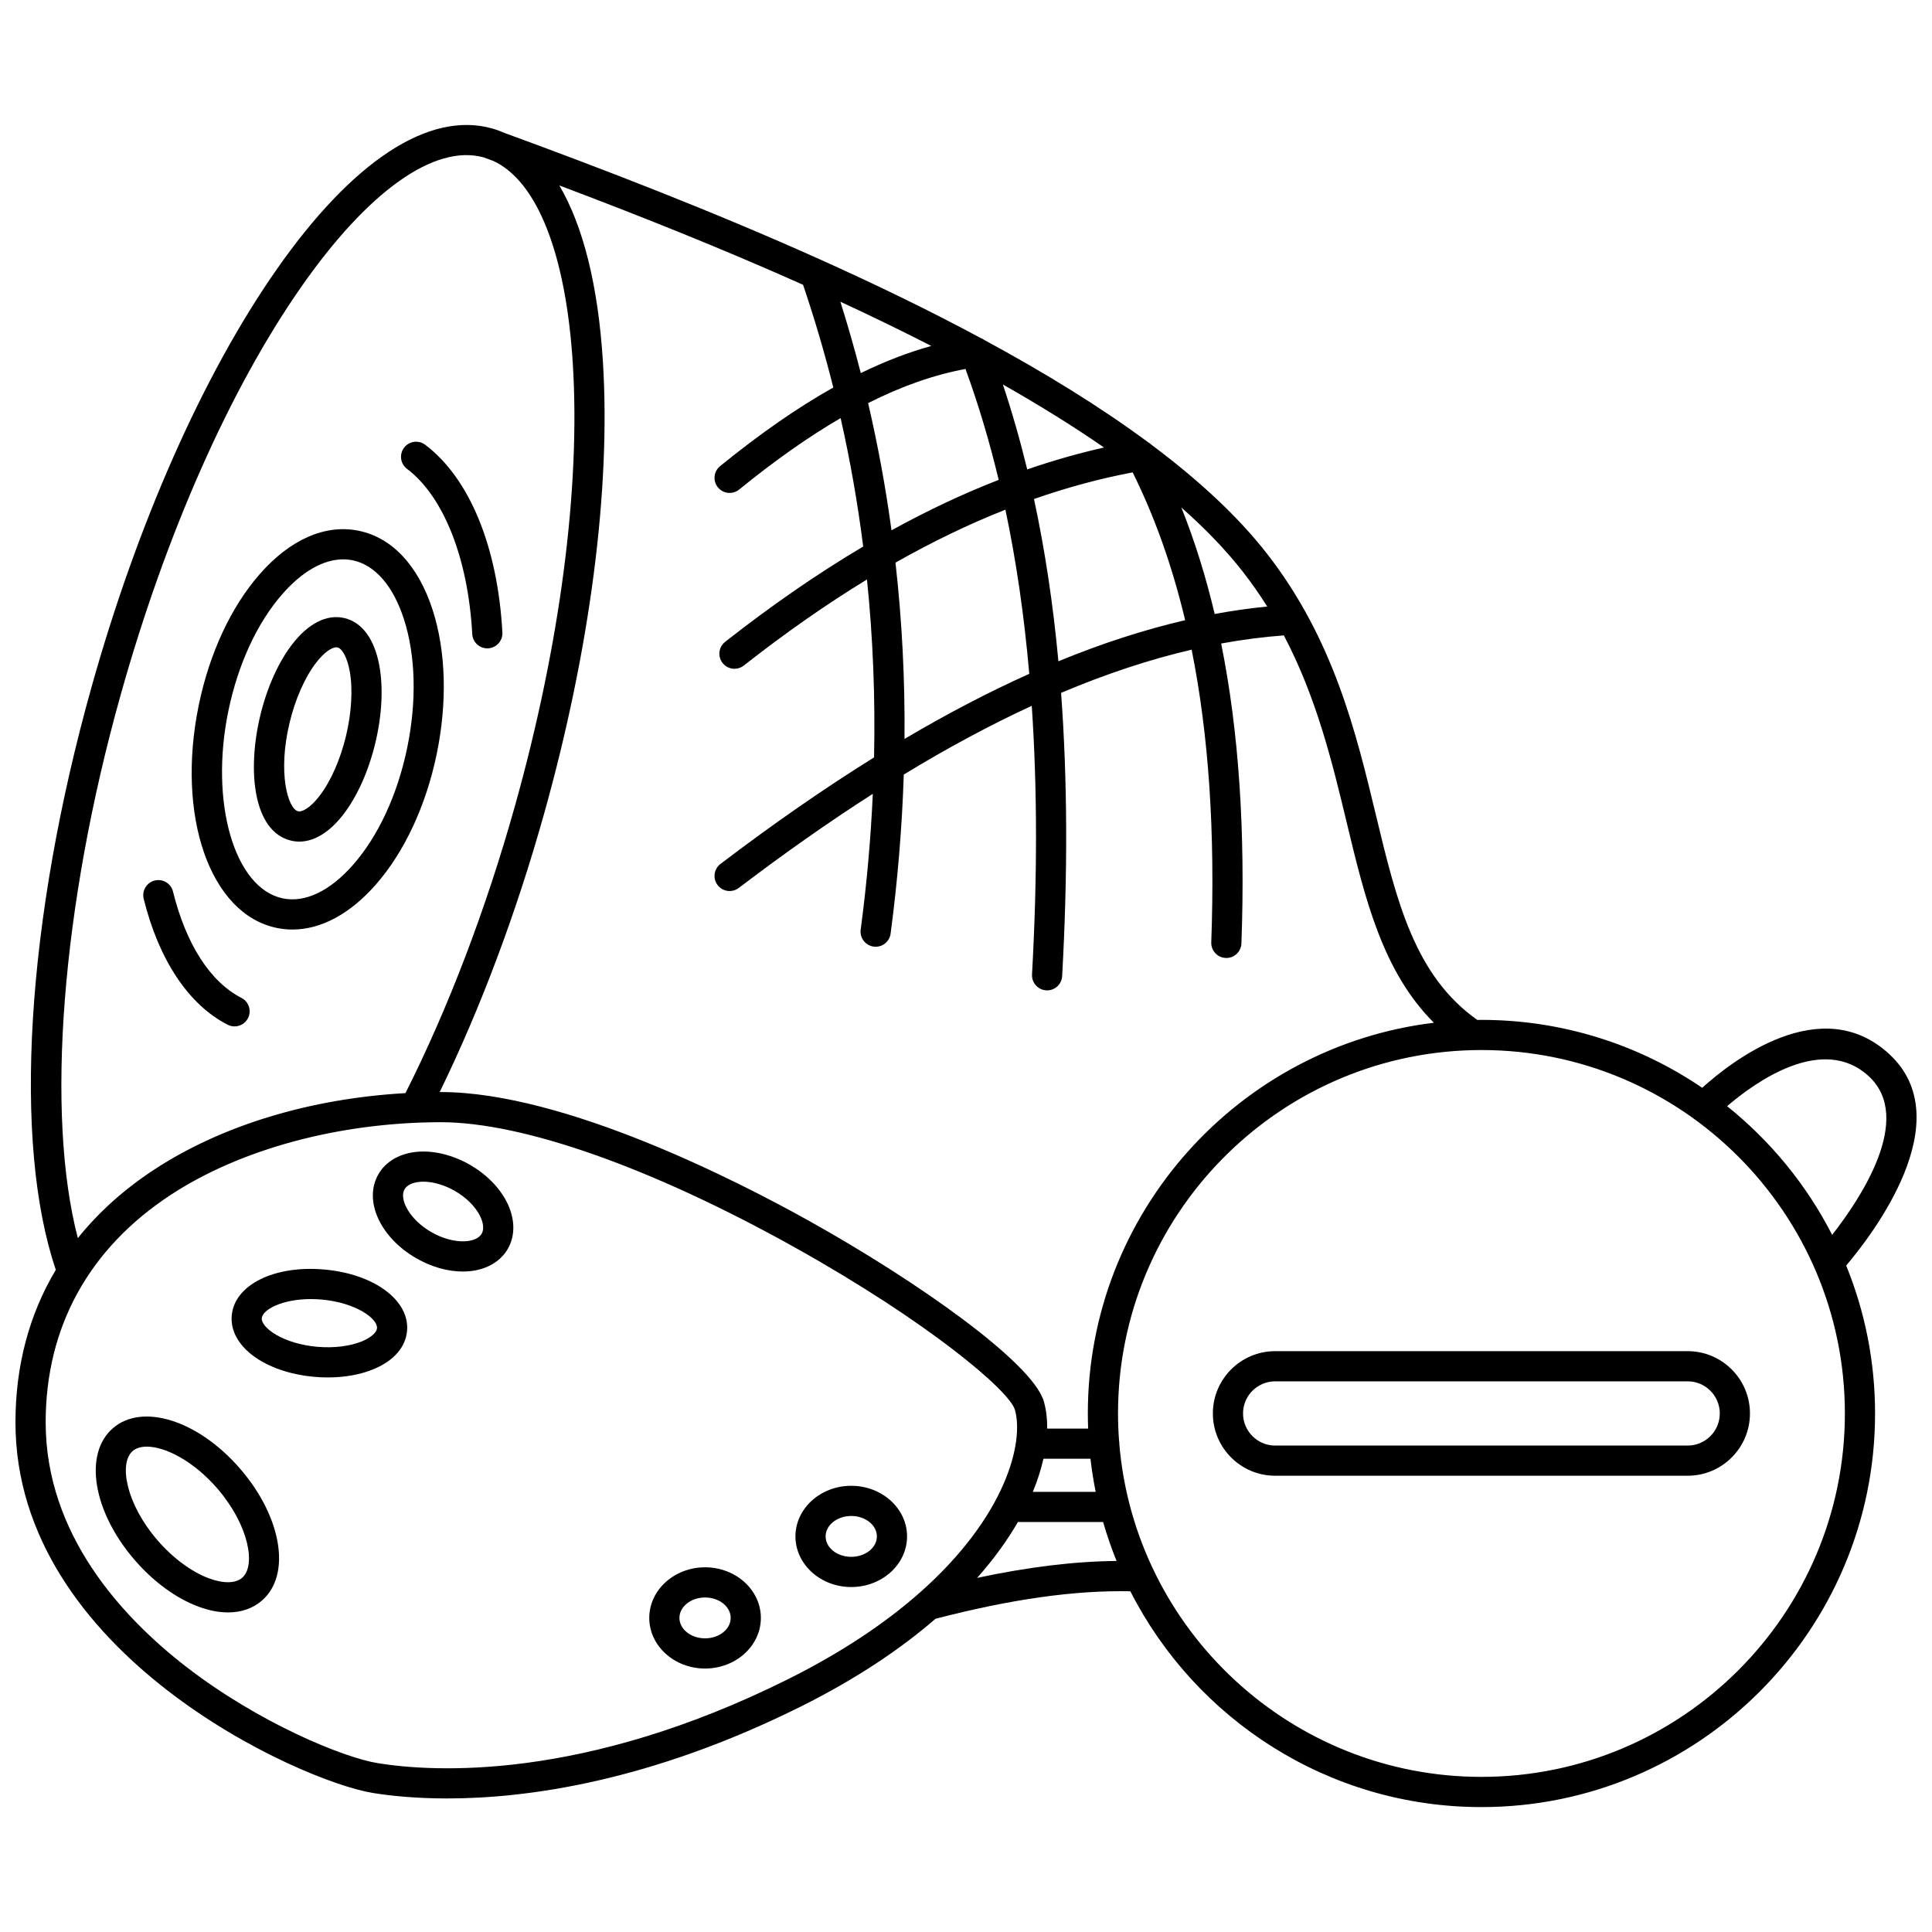 <?xml version="1.0" encoding="UTF-8"?>
<!-- Uploaded to: ICON Repo, www.iconrepo.com, Generator: ICON Repo Mixer Tools -->
<svg width="800px" height="800px" version="1.1" viewBox="144 144 512 512" xmlns="http://www.w3.org/2000/svg">
 <defs>
  <clipPath id="a">
   <path d="m148.09 177h503.81v446h-503.81z"/>
  </clipPath>
 </defs>
 <path d="m591.25 502.07h-109.32c-9.102 0-16.508 7.406-16.508 16.508s7.406 16.508 16.508 16.508h109.32c9.102 0 16.508-7.406 16.508-16.508s-7.406-16.508-16.508-16.508zm0 25.02h-109.32c-4.691 0-8.512-3.816-8.512-8.512s3.816-8.512 8.512-8.512h109.32c4.691 0 8.512 3.816 8.512 8.512s-3.82 8.512-8.512 8.512z"/>
 <path d="m173.93 522.48c-7.844 6.773-5.316 22.117 5.75 34.93 5.008 5.797 11.031 10.195 16.961 12.379 2.754 1.016 5.375 1.52 7.793 1.52 3.492 0 6.559-1.051 8.969-3.133 7.844-6.773 5.316-22.117-5.75-34.93-11.066-12.812-25.879-17.539-33.723-10.766zm34.246 39.645c-1.75 1.516-4.945 1.574-8.766 0.164-4.613-1.699-9.598-5.383-13.676-10.105-8.305-9.613-10.32-20.414-6.574-23.648 0.902-0.781 2.191-1.164 3.746-1.164 4.891 0 12.395 3.812 18.695 11.105 8.305 9.609 10.32 20.414 6.574 23.648z"/>
 <path d="m229.89 480.43c-13.246-1.168-23.77 4.082-24.477 12.191-0.711 8.109 8.742 15.102 21.988 16.262 1.18 0.105 2.348 0.152 3.504 0.152 4.516 0 8.781-0.777 12.281-2.266 5.231-2.223 8.316-5.801 8.691-10.082 0.711-8.109-8.742-15.098-21.988-16.258zm10.168 18.98c-3.168 1.344-7.523 1.891-11.961 1.508-9.176-0.805-14.938-5.106-14.719-7.598 0.195-2.227 5.344-5.051 12.992-5.051 0.906 0 1.852 0.039 2.824 0.125 9.176 0.805 14.938 5.106 14.719 7.598-0.102 1.141-1.578 2.449-3.856 3.418z"/>
 <path d="m268.57 452.7c-4.316-2.492-9.082-3.727-13.391-3.508-4.879 0.262-8.848 2.438-10.891 5.977-4.004 6.938 0.391 16.719 10.004 22.266 3.977 2.297 8.328 3.535 12.363 3.535 0.344 0 0.688-0.008 1.027-0.027 4.879-0.262 8.848-2.438 10.891-5.977 2.043-3.535 1.945-8.062-0.27-12.422-1.961-3.856-5.418-7.352-9.734-9.844zm3.074 18.266c-0.664 1.148-2.266 1.875-4.394 1.988-2.746 0.141-6.019-0.742-8.965-2.445-5.848-3.375-8.559-8.773-7.074-11.344 0.664-1.148 2.266-1.875 4.394-1.988 0.195-0.012 0.395-0.016 0.598-0.016 2.617 0 5.633 0.883 8.371 2.461 2.949 1.703 5.352 4.086 6.602 6.543 0.961 1.898 1.133 3.648 0.469 4.801z"/>
 <path d="m330.85 559.35c-8.156 0-14.789 6.016-14.789 13.414 0 7.394 6.637 13.414 14.789 13.414 8.156 0 14.789-6.016 14.789-13.414s-6.633-13.414-14.789-13.414zm0 18.828c-3.746 0-6.793-2.43-6.793-5.414s3.047-5.414 6.793-5.414 6.793 2.43 6.793 5.414-3.047 5.414-6.793 5.414z"/>
 <path d="m369.59 537.75c-8.156 0-14.789 6.016-14.789 13.414 0 7.394 6.637 13.414 14.789 13.414 8.156 0 14.789-6.016 14.789-13.414 0.004-7.394-6.633-13.414-14.789-13.414zm0 18.828c-3.746 0-6.793-2.43-6.793-5.414s3.047-5.414 6.793-5.414 6.793 2.43 6.793 5.414-3.043 5.414-6.793 5.414z"/>
 <path d="m217.34 389.91c1.379 0.285 2.769 0.426 4.168 0.426 7.559 0 15.277-4.129 22.117-11.941 7.562-8.633 13.285-20.922 16.113-34.598 2.828-13.676 2.445-27.227-1.078-38.148-3.773-11.707-10.723-19.164-19.57-20.988s-18.18 2.258-26.285 11.516c-7.562 8.633-13.285 20.922-16.113 34.598-6.098 29.508 2.969 55.484 20.648 59.137zm-12.816-57.523c2.551-12.344 7.629-23.336 14.297-30.945 5.269-6.016 10.902-9.207 16.133-9.207 0.852 0 1.691 0.082 2.519 0.254 5.902 1.219 10.727 6.766 13.578 15.613 3.106 9.633 3.41 21.734 0.859 34.078-2.551 12.344-7.629 23.336-14.297 30.949-6.125 6.992-12.754 10.172-18.652 8.953-12.848-2.656-19.457-25.41-14.438-49.695z"/>
 <path d="m204.34 415.57c0.582 0.297 1.203 0.438 1.816 0.438 1.453 0 2.859-0.797 3.566-2.184 1.004-1.969 0.223-4.375-1.746-5.379-8.238-4.203-14.68-14.211-18.133-28.176-0.527-2.141-2.691-3.453-4.844-2.922-2.144 0.531-3.449 2.699-2.922 4.844 4.023 16.25 11.93 28.105 22.262 33.379z"/>
 <path d="m251.86 268.25c9.73 7.359 16.195 23.727 17.293 43.789 0.117 2.133 1.879 3.781 3.988 3.781 0.074 0 0.148-0.004 0.223-0.008 2.207-0.121 3.894-2.004 3.773-4.211-1.238-22.715-8.695-40.84-20.453-49.73-1.762-1.332-4.269-0.984-5.602 0.777-1.332 1.762-0.984 4.273 0.777 5.602z"/>
 <path d="m221.11 366.77c0.73 0.176 1.469 0.266 2.211 0.266 3.988 0 8.082-2.519 11.73-7.281 3.641-4.75 6.625-11.426 8.398-18.793 1.777-7.367 2.16-14.668 1.082-20.559-1.281-7-4.551-11.477-9.215-12.598-4.664-1.125-9.613 1.367-13.941 7.019-3.641 4.75-6.625 11.426-8.398 18.793-3.527 14.648-1.871 30.742 8.133 33.152zm-0.355-31.285c1.496-6.215 4.039-11.977 6.973-15.801 2.231-2.914 4.246-4.144 5.406-4.144 0.113 0 0.219 0.012 0.316 0.035 1.082 0.262 2.496 2.297 3.223 6.262 0.867 4.746 0.504 11.031-0.992 17.246s-4.039 11.977-6.973 15.805c-2.449 3.195-4.644 4.371-5.719 4.109-2.637-0.637-5.481-10.043-2.234-23.512z"/>
 <g clip-path="url(#a)">
  <path d="m644.71 423.38c-18.082-16.766-41.93 1.949-49.605 8.895-16.695-11.355-36.84-17.996-58.508-17.996-0.367 0-0.73 0.012-1.094 0.016-16.621-11.734-21.391-31.508-26.883-54.344-5.25-21.824-11.199-46.562-28.867-69.238-7.762-9.965-18.211-19.574-30.512-28.781-0.051-0.051-0.109-0.094-0.164-0.141-0.086-0.078-0.168-0.152-0.258-0.223-0.113-0.09-0.234-0.164-0.355-0.238-0.07-0.043-0.133-0.09-0.203-0.129-12.797-9.477-27.547-18.523-43.363-27.074-0.027-0.02-0.055-0.039-0.082-0.059-0.094-0.066-0.191-0.117-0.289-0.176-0.125-0.074-0.246-0.152-0.375-0.215-0.082-0.039-0.172-0.062-0.258-0.098-13.41-7.211-27.562-14.066-41.922-20.531-0.156-0.086-0.32-0.156-0.488-0.219-28.555-12.836-57.895-24.129-83.766-33.59-1.078-0.477-2.18-0.879-3.316-1.199-16.758-4.691-37.082 8.66-57.25 37.598-19.367 27.793-36.73 67.012-48.895 110.43-17.344 61.891-20.906 120.74-9.465 154.45-7.059 11.816-10.695 25.414-10.695 40.414 0 61.324 75.473 95.129 94.762 98.23 4.438 0.715 11.082 1.445 19.66 1.445 21.055 0 53.73-4.422 93.793-24.402 14.656-7.309 26.371-15.223 35.605-23.211 20.027-5.211 36.977-7.598 51.641-7.285 17.242 33.902 52.473 57.188 93.043 57.188 57.516 0 104.31-46.793 104.31-104.31 0-13.859-2.723-27.094-7.656-39.207 6.801-8 30.367-38.461 11.457-55.996zm-5.438 5.863c12.035 11.156-2.348 32.594-9.734 42.012-6.777-13.254-16.312-24.875-27.836-34.105 7.344-6.301 25.305-19.281 37.57-7.906zm-115.27-14.203c-51.598 6.238-91.715 50.293-91.715 103.55 0 1.34 0.035 2.672 0.082 4l-10.859-0.004c0.031-2.664-0.273-5.07-0.867-7.152-2.922-10.27-33.484-31.844-62.16-47.848-18.438-10.289-64.805-34.184-97.695-34.184h-0.207-0.059c10.754-22.012 20.273-47.352 27.668-73.742 12.164-43.418 17.703-85.949 15.594-119.76-1.258-20.203-5.238-36.035-11.562-46.758 20.703 7.801 42.887 16.625 64.602 26.328 3.035 8.961 5.707 18.039 8.012 27.223-9.496 5.336-19.418 12.23-30.004 20.84-1.715 1.395-1.973 3.91-0.578 5.625 0.789 0.973 1.941 1.477 3.106 1.477 0.887 0 1.777-0.293 2.519-0.895 9.508-7.731 18.406-13.996 26.898-18.938 2.531 11.195 4.523 22.547 5.981 34.039-12.031 7.129-24.199 15.527-36.582 25.25-1.738 1.363-2.039 3.879-0.676 5.613 0.789 1.004 1.961 1.531 3.148 1.531 0.863 0 1.734-0.277 2.465-0.855 11.055-8.676 21.918-16.27 32.648-22.812 1.59 15.48 2.219 31.211 1.875 47.156-13.117 8.16-26.668 17.555-40.699 28.23-1.758 1.336-2.098 3.848-0.762 5.602 0.785 1.035 1.977 1.578 3.188 1.578 0.844 0 1.695-0.266 2.418-0.816 12.219-9.293 24.051-17.602 35.527-24.941-0.543 11.891-1.605 23.891-3.211 35.996-0.289 2.188 1.25 4.199 3.438 4.488 0.18 0.023 0.355 0.035 0.531 0.035 1.977 0 3.691-1.461 3.957-3.473 1.883-14.195 3.039-28.254 3.488-42.16 11.668-7.094 22.965-13.164 33.918-18.215 1.48 21.852 1.5 45.52 0.07 71.188-0.121 2.207 1.566 4.094 3.769 4.215 0.074 0.004 0.152 0.008 0.227 0.008 2.106 0 3.871-1.648 3.988-3.777 1.512-27.117 1.418-52.07-0.285-75.062 11.926-5.047 23.445-8.855 34.598-11.449 4.539 22.605 6.258 48.32 5.203 77.559-0.078 2.207 1.645 4.062 3.852 4.141 0.051 0.004 0.098 0.004 0.148 0.004 2.141 0 3.914-1.695 3.992-3.856 1.078-29.879-0.691-56.234-5.367-79.48 5.629-1.035 11.164-1.75 16.609-2.152 8.711 16.562 12.855 33.77 16.621 49.426 4.875 20.316 9.539 39.664 23.148 53.23zm-103.48 115.54h12.461c0.34 2.965 0.801 5.894 1.387 8.781h-16.664c1.27-3.07 2.195-6.008 2.816-8.781zm-10.078-251.51c2.875 13.609 4.981 28.09 6.324 43.504-10.711 4.801-21.723 10.551-33.062 17.25 0.141-15.793-0.664-31.375-2.391-46.719 9.801-5.555 19.496-10.227 29.129-14.035zm-30.184 5.469c-1.547-11.379-3.617-22.621-6.199-33.715 8.945-4.512 17.469-7.492 25.805-9.043 3.398 9.297 6.328 19.086 8.797 29.391-9.41 3.656-18.867 8.113-28.402 13.367zm37.758-8.297c8.746-3.059 17.449-5.406 26.145-7.059 5.871 11.812 10.5 24.836 13.914 39.176-10.867 2.523-22.051 6.141-33.586 10.887-1.414-15.199-3.57-29.516-6.473-43.004zm-1.797-7.84c-1.887-7.781-4.035-15.277-6.445-22.504 9.508 5.394 18.52 10.965 26.805 16.699-6.777 1.527-13.559 3.461-20.359 5.805zm-44.105-25.531c-1.629-6.356-3.434-12.656-5.406-18.91 8.176 3.785 16.242 7.695 24.094 11.719-6.106 1.695-12.312 4.086-18.688 7.191zm101.33 52.746c2.332 2.996 4.445 6.043 6.379 9.121-4.582 0.453-9.219 1.105-13.918 1.98-2.367-9.996-5.309-19.395-8.832-28.219 6.316 5.586 11.836 11.297 16.371 17.117zm-297.49 32.598c11.93-42.578 28.891-80.938 47.758-108.02 17.754-25.488 35.395-38.051 48.418-34.496 0.859 0.312 1.723 0.629 2.59 0.945 11.641 5.371 19.266 24.676 21.078 53.746 2.055 32.938-3.387 74.527-15.312 117.11-7.695 27.469-17.723 53.75-29.039 76.188-25.258 1.441-48.637 8.508-66.594 20.273-8.023 5.258-14.777 11.344-20.227 18.156-8.57-32.789-4.379-87.848 11.328-143.9zm176.79 260.83c-54.309 27.082-94.051 24.559-108.61 22.215-9.047-1.457-31.445-10.586-50.801-25.555-16.984-13.145-37.234-35.051-37.234-64.781 0-25.223 11.461-46.066 33.145-60.273 18.551-12.156 44.562-19.176 71.367-19.258h0.18c21.848 0 56.016 12.082 93.801 33.168 35.301 19.699 56.918 37.965 58.367 43.055 2.438 8.555-2.281 28.207-25.258 48.488-0.203 0.145-0.391 0.312-0.559 0.488-8.703 7.594-19.969 15.262-34.395 22.453zm50.203-26.891c4.481-5.039 8.043-10.016 10.801-14.801h22.586c1.012 3.519 2.207 6.965 3.57 10.32-11.09 0.094-23.312 1.578-36.957 4.481zm133.65 52.738c-50.383 0-91.844-38.887-95.969-88.219 0-0.031 0.012-0.062 0.012-0.094 0-0.281-0.031-0.555-0.086-0.816-0.176-2.371-0.27-4.766-0.27-7.18 0-52.309 41.922-95.012 93.934-96.281 0.02 0 0.035 0.004 0.055 0.004 0.031 0 0.066-0.004 0.098-0.008 0.742-0.016 1.484-0.027 2.227-0.027 53.105 0 96.312 43.207 96.312 96.312s-43.207 96.309-96.312 96.309z"/>
 </g>
</svg>